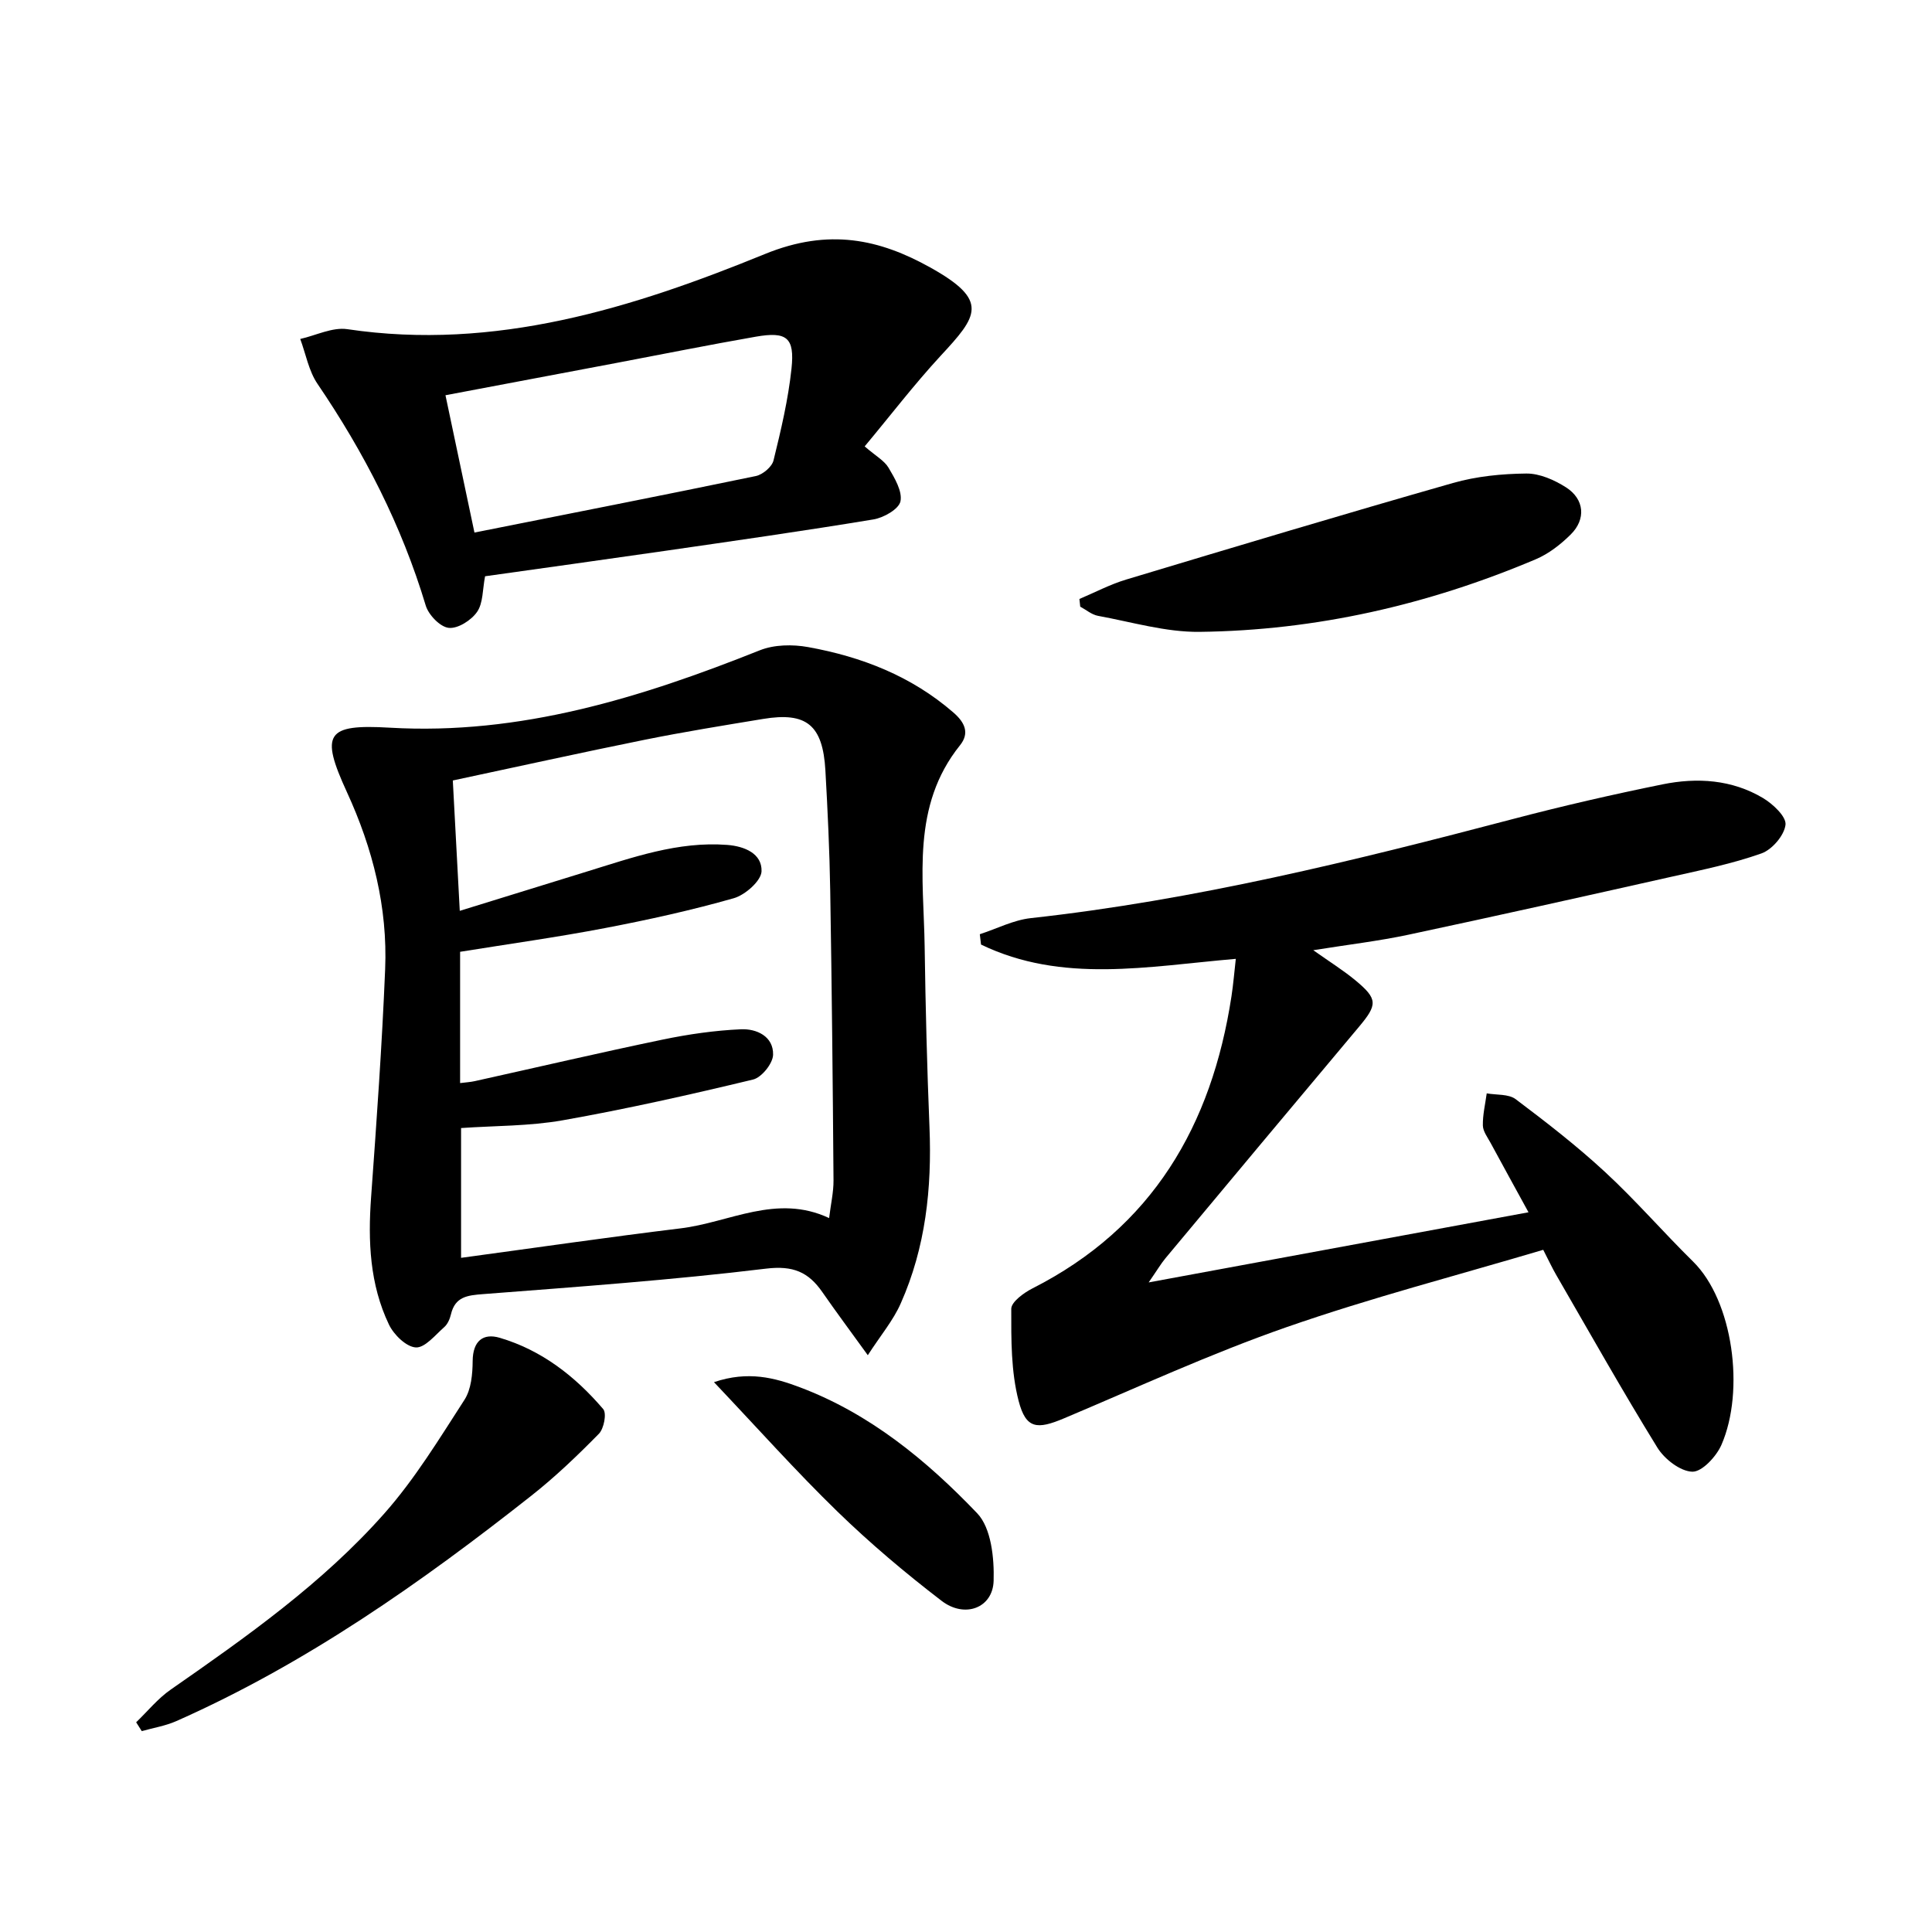 <svg enable-background="new 0 0 400 400" viewBox="0 0 400 400" xmlns="http://www.w3.org/2000/svg"><path d="m179.67 280.58c-3.65-5.05-6.6-9.01-9.41-13.06-2.89-4.17-6.07-5.54-11.68-4.86-19.44 2.36-39 3.76-58.53 5.27-3.28.25-5.82.52-6.69 4.2-.22.94-.68 2.01-1.38 2.63-1.87 1.64-4.01 4.33-5.9 4.21-1.98-.12-4.56-2.64-5.56-4.75-3.97-8.31-4.35-17.24-3.69-26.33 1.14-15.72 2.26-31.46 2.91-47.21.53-12.82-2.56-25.03-7.91-36.67-5.59-12.16-4.29-14.12 8.88-13.35 26.99 1.57 51.99-6.21 76.62-16.03 2.96-1.18 6.76-1.24 9.97-.66 11.09 2 21.39 6 30.08 13.54 2.38 2.06 3.41 4.26 1.38 6.79-10.11 12.59-7.53 27.36-7.32 41.7.18 12.47.49 24.95 1 37.41.51 12.59-.8 24.86-5.95 36.44-1.55 3.53-4.14 6.58-6.82 10.73zm-8.01-28.39c.35-2.91.93-5.36.91-7.81-.15-19.98-.35-39.95-.68-59.93-.14-8.32-.53-16.63-1-24.94-.54-9.41-3.9-12.15-12.91-10.66-8.18 1.35-16.37 2.67-24.5 4.31-13.13 2.65-26.2 5.55-39.73 8.43.48 9 .94 17.57 1.44 26.99 9.16-2.83 17.68-5.48 26.21-8.1 9.52-2.93 18.95-6.33 29.17-5.55 3.62.28 7.21 1.81 7.1 5.45-.06 1.98-3.39 4.92-5.76 5.59-8.75 2.49-17.67 4.46-26.61 6.17-9.91 1.9-19.93 3.29-30.04 4.92v27.18c1.18-.15 2.14-.2 3.07-.41 12.95-2.87 25.86-5.89 38.85-8.59 5.34-1.11 10.81-1.9 16.24-2.14 3.2-.14 6.74 1.45 6.64 5.28-.05 1.81-2.38 4.71-4.16 5.13-13.05 3.14-26.16 6.09-39.37 8.43-6.94 1.23-14.11 1.12-21.07 1.61v26.87c15.46-2.09 30.39-4.27 45.36-6.09 10.17-1.2 19.94-7.26 30.84-2.14z"/><path d="m271.9 196.73c3.39 2.4 6.18 4.14 8.69 6.21 4.7 3.89 4.64 5.05.73 9.7-13.37 15.92-26.69 31.88-40.01 47.85-.94 1.13-1.69 2.42-3.49 5.02 27.02-4.99 52.73-9.74 78.64-14.52-2.78-5.08-5.34-9.72-7.86-14.38-.63-1.16-1.57-2.39-1.59-3.6-.04-2.21.5-4.43.8-6.64 2.02.36 4.52.1 5.99 1.2 6.36 4.79 12.69 9.69 18.52 15.09 6.35 5.87 12.03 12.45 18.2 18.52 8.31 8.17 10.77 26.75 5.89 37.95-1.05 2.41-4.02 5.62-6.03 5.57-2.5-.07-5.77-2.61-7.24-4.99-7.24-11.74-14.01-23.77-20.92-35.71-.83-1.42-1.52-2.93-2.71-5.24-17.78 5.29-35.73 9.94-53.19 16.03-15.63 5.45-30.74 12.42-46.02 18.86-5.57 2.35-7.89 2.22-9.4-3.59-1.59-6.1-1.54-12.7-1.53-19.07 0-1.44 2.6-3.33 4.39-4.24 24.85-12.61 37.11-33.74 41.2-60.45.39-2.56.6-5.14.9-7.78-18.21 1.55-35.94 5.16-52.75-2.96-.08-.71-.16-1.43-.25-2.14 3.51-1.14 6.95-2.93 10.54-3.33 33.92-3.73 66.9-11.86 99.8-20.51 10.26-2.7 20.62-5.08 31.02-7.19 7.14-1.45 14.35-1 20.78 2.83 2.06 1.23 4.87 3.86 4.67 5.54-.26 2.21-2.78 5.15-4.98 5.93-6.04 2.14-12.39 3.43-18.67 4.84-18.12 4.07-36.25 8.12-54.41 11.99-6.15 1.31-12.41 2.04-19.71 3.21z"/><path d="m179.02 92.42c2.33 2.02 4.09 2.96 4.95 4.43 1.26 2.14 2.89 4.87 2.46 6.95-.34 1.61-3.47 3.39-5.59 3.74-14.4 2.38-28.86 4.44-43.3 6.53-12.45 1.8-24.92 3.52-37.11 5.24-.54 2.76-.39 5.56-1.66 7.38-1.2 1.74-4 3.52-5.88 3.3-1.78-.2-4.17-2.69-4.75-4.63-4.97-16.54-12.72-31.64-22.4-45.88-1.82-2.67-2.42-6.18-3.58-9.3 3.25-.73 6.66-2.48 9.74-2.03 30.62 4.56 59.12-4.39 86.5-15.57 13.26-5.41 23.75-3.02 34.17 2.78 12.37 6.88 9.83 10.06 2.12 18.37-5.45 5.91-10.36 12.33-15.67 18.69zm-80.79 17.84c19.94-3.97 39.12-7.73 58.26-11.7 1.43-.3 3.34-1.91 3.66-3.24 1.54-6.26 3.04-12.6 3.72-18.99.69-6.46-.98-7.74-7.4-6.62-9.63 1.68-19.22 3.61-28.83 5.43-11.68 2.21-23.37 4.42-35.41 6.69 1.94 9.21 3.85 18.23 6 28.43z"/><path d="m28.19 356.58c2.37-2.28 4.49-4.92 7.16-6.77 15.74-10.95 31.45-22.03 44.22-36.46 6.33-7.15 11.38-15.47 16.59-23.53 1.4-2.17 1.68-5.33 1.7-8.05.04-4.12 2.14-5.82 5.62-4.79 8.67 2.56 15.62 7.98 21.41 14.76.75.88.15 4.05-.9 5.11-4.41 4.49-8.99 8.88-13.93 12.78-22.91 18.07-46.7 34.81-73.54 46.7-2.26 1-4.77 1.4-7.17 2.08-.38-.61-.77-1.22-1.16-1.83z"/><path d="m223.48 124.01c3.21-1.35 6.33-3.01 9.65-4.01 22.53-6.78 45.06-13.55 67.69-20 4.87-1.39 10.11-1.91 15.18-1.96 2.76-.03 5.83 1.33 8.24 2.87 3.81 2.45 4.16 6.59.95 9.76-2.08 2.06-4.57 4-7.25 5.13-22.23 9.41-45.44 14.73-69.58 15.02-7 .08-14.04-2.04-21.04-3.32-1.3-.24-2.45-1.25-3.67-1.9-.05-.53-.11-1.06-.17-1.59z"/><path d="m147.82 286.16c7.1-2.4 12.6-.89 17.78 1.06 14.48 5.45 26.25 15.14 36.72 26.09 2.91 3.05 3.54 9.28 3.4 13.99-.17 5.62-5.98 7.82-10.78 4.13-7.51-5.76-14.79-11.9-21.57-18.49-8.56-8.32-16.52-17.25-25.55-26.78z"/></svg>
